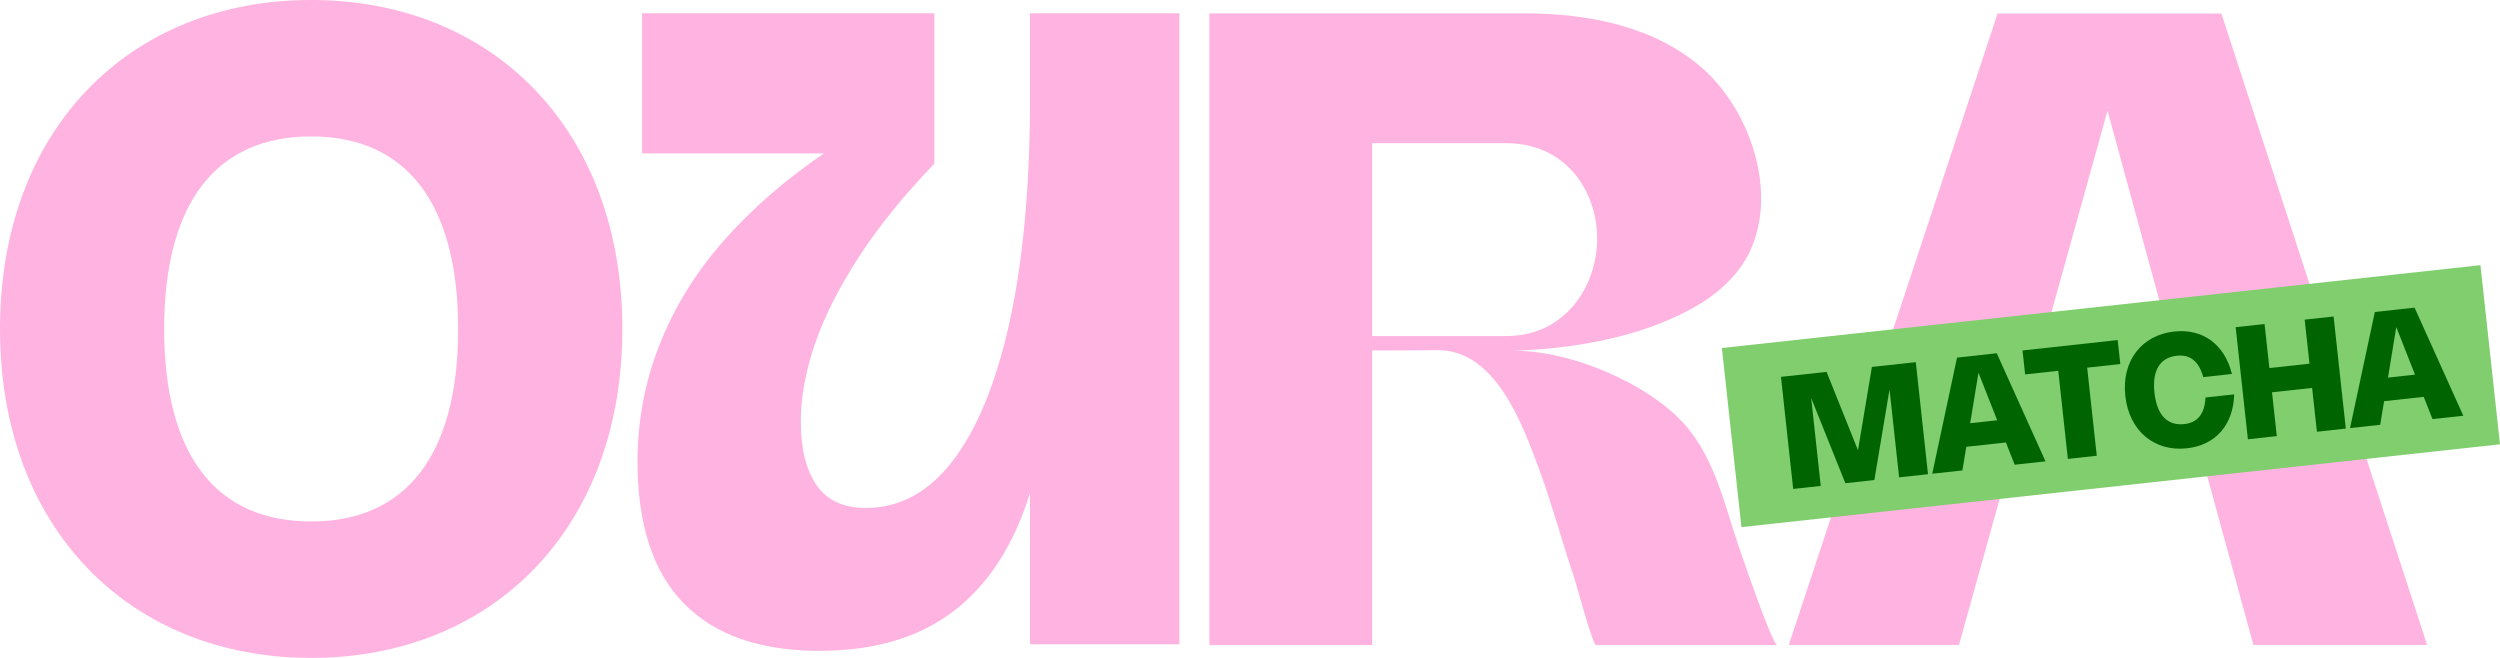 <svg xmlns="http://www.w3.org/2000/svg" fill="none" viewBox="0 0 361 95" height="95" width="361">
<g clip-path="url(#clip0_137_731)">
<path fill="#FFB3E0" d="M44.934 0C71.13 0 89.868 18.684 89.868 47.5C89.868 76.316 71.13 95 44.934 95C18.738 95 0 76.321 0 47.5C0 18.679 18.707 0 44.934 0ZM44.934 75.301C58.607 75.301 66.156 65.738 66.156 47.5C66.156 29.262 58.602 19.699 44.934 19.699C31.265 19.699 23.707 29.231 23.707 47.5C23.707 65.769 31.226 75.301 44.934 75.301Z"></path>
<path fill="#FFB3E0" d="M98.757 87.145C94.288 82.589 92.059 75.754 92.059 66.642C92.059 60.745 93.13 55.095 95.274 49.687C97.417 44.284 100.498 39.299 104.517 34.743C108.536 30.187 113.359 25.989 118.985 22.146H92.728V1.911H134.927V23.62C130.458 28.267 126.798 32.802 123.942 37.224C121.081 41.647 118.985 45.823 117.646 49.757C116.306 53.69 115.636 57.395 115.636 60.879C115.636 64.813 116.392 67.869 117.913 70.061C119.43 72.253 121.798 73.347 125.013 73.347C129.923 73.347 134.123 71.068 137.606 66.512C141.089 61.956 143.79 55.389 145.713 46.813C147.632 38.236 148.639 27.917 148.729 15.856V1.911H170.297V93.042H148.729V71.198C146.404 78.703 142.744 84.379 137.744 88.217C132.74 92.06 126.267 93.98 118.32 93.98C109.746 93.98 103.225 91.702 98.761 87.145H98.757Z"></path>
<path fill="#FFB3E0" d="M174.632 93.141V1.932H220.17C229.224 1.932 239.037 3.765 245.982 9.995C252.771 16.081 256.759 27.818 252.637 36.386C250.96 39.874 247.905 42.559 244.521 44.439C236.622 48.827 227.063 50.379 218.144 50.673C226.38 50.401 238.199 55.337 243.51 61.571C247.659 66.439 249.011 72.854 251.025 78.755C251.5 80.142 255.925 93.145 256.63 93.145H230.464C229.967 93.145 227.638 84.357 227.314 83.415C225.559 78.301 224.206 73.053 222.331 67.978C219.911 61.428 215.948 50.28 207.344 50.569C206.58 50.595 198.144 50.608 198.144 50.6V93.145H174.627L174.632 93.141ZM217.59 48.52C225.875 48.52 230.624 41.47 230.624 34.458C230.624 27.446 225.97 20.681 217.556 20.681H198.149V48.525H217.59V48.52Z"></path>
<path fill="#FFB3E0" d="M318.715 68.713L325.392 93.128H350.473L320.768 1.95H288.453L258.307 93.124H282.878L289.68 68.704M291.599 61.761L293.236 55.861L304.325 15.977L315.224 55.861L316.913 62.073"></path>
<path fill="#80CE6E" d="M358.176 38.29L248.64 50.252L251.462 76.117L360.998 64.156L358.176 38.29Z"></path>
<path fill="#006500" d="M276.638 52.29L278.405 68.475L274.231 68.929L272.848 56.245L270.657 69.318L266.47 69.776L261.535 57.477L262.917 70.165L258.937 70.602L257.17 54.417L263.756 53.699L268.293 65.012L270.303 52.986L276.642 52.294L276.638 52.29Z"></path>
<path fill="#006500" d="M279.015 68.406L282.597 51.637L288.331 51.01L295.371 66.62L290.92 67.104L289.654 63.892L283.932 64.519L283.371 67.93L279.01 68.406H279.015ZM288.396 60.689L285.691 53.82L284.494 61.113L288.396 60.685V60.689Z"></path>
<path fill="#006500" d="M306.17 52.566L301.386 53.09L302.774 65.812L298.599 66.266L297.212 53.543L292.428 54.066L292.048 50.604L305.794 49.104L306.174 52.566H306.17Z"></path>
<path fill="#006500" d="M315.414 61.238C317.337 61.026 318.361 59.76 318.473 57.399L322.613 56.946C322.509 61.333 319.938 64.281 315.785 64.735C311.14 65.241 307.454 62.289 306.896 57.175C306.339 52.061 309.303 48.382 313.944 47.872C318.097 47.418 321.243 49.743 322.289 54.002L318.149 54.456C317.527 52.177 316.256 51.157 314.333 51.369C311.905 51.633 310.751 53.474 311.105 56.716C311.46 59.954 312.985 61.506 315.414 61.238Z"></path>
<path fill="#006500" d="M338.736 61.887L334.562 62.345L333.87 56.016L328.08 56.647L328.771 62.976L324.597 63.43L322.829 47.245L327.004 46.787L327.699 53.146L333.49 52.514L332.794 46.156L336.969 45.702L338.736 61.887Z"></path>
<path fill="#006500" d="M339.345 61.818L342.928 45.049L348.662 44.422L355.702 60.032L351.251 60.516L349.985 57.304L344.263 57.931L343.701 61.342L339.341 61.818H339.345ZM348.727 54.101L346.022 47.232L344.825 54.525L348.727 54.097V54.101Z"></path>
</g>
<defs>
<clipPath id="clip0_137_731">
<rect fill="white" height="95" width="361"></rect>
</clipPath>
</defs>
</svg>

